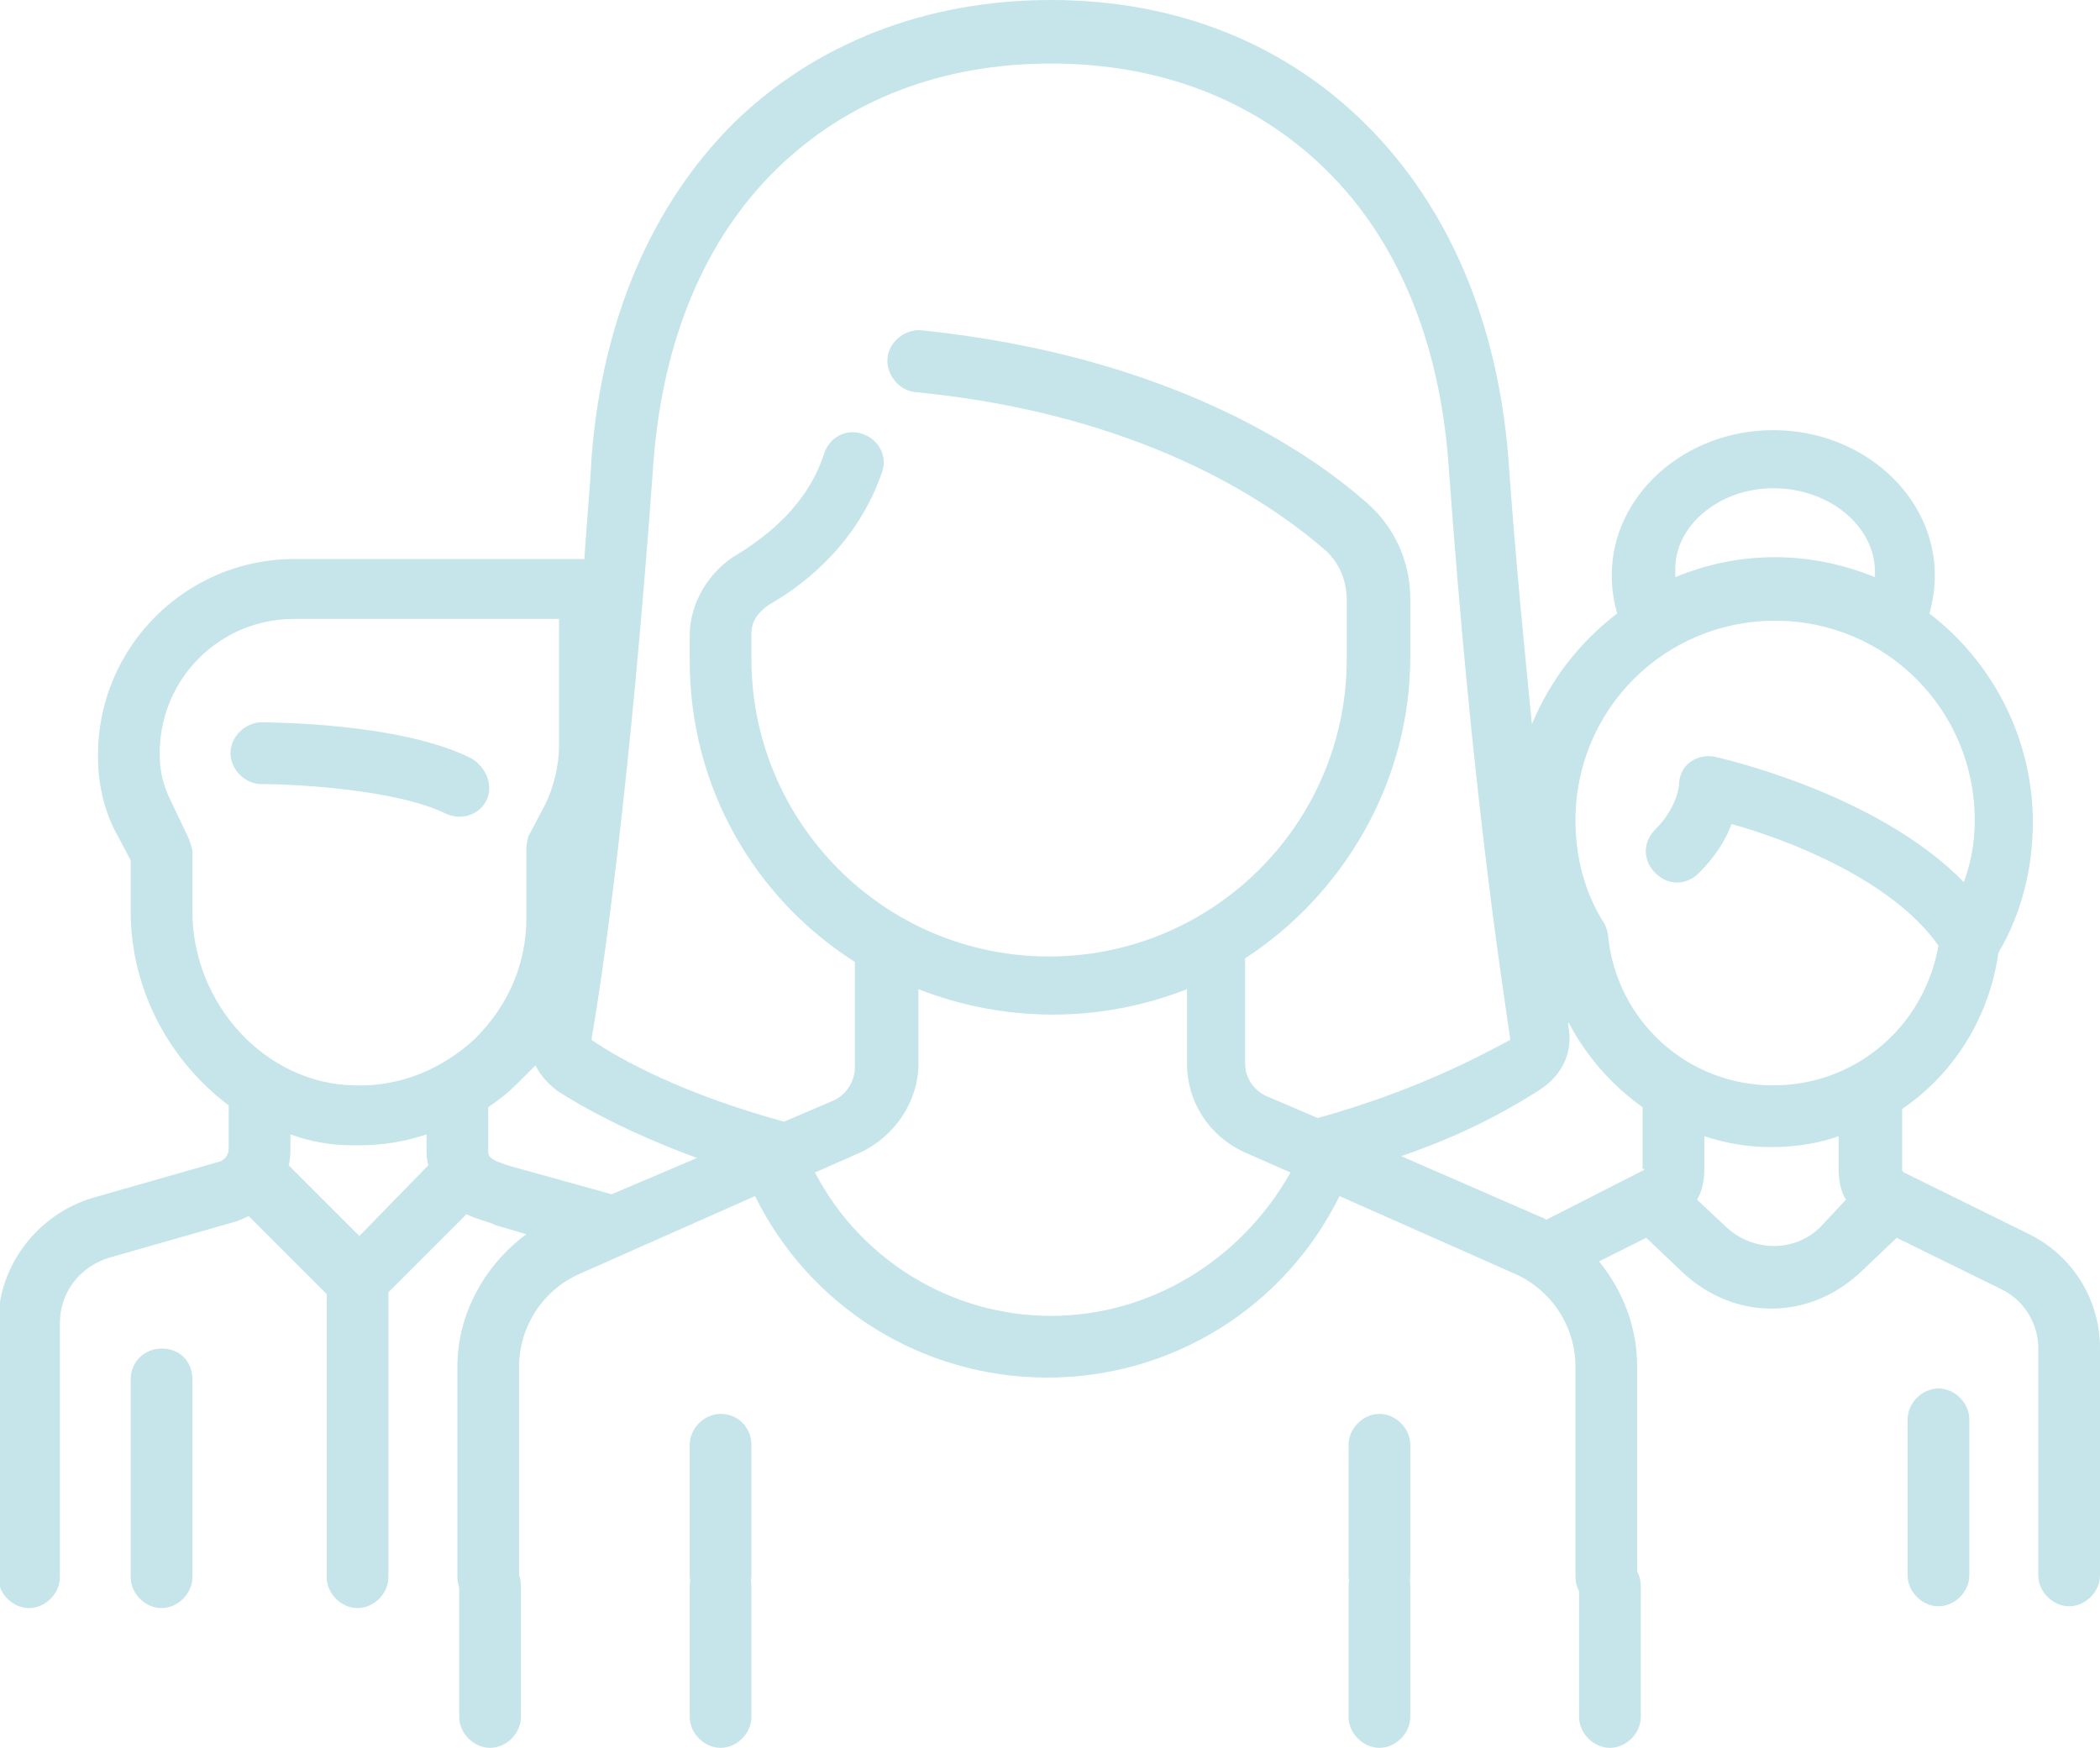 <?xml version="1.0" encoding="utf-8"?>
<!-- Generator: Adobe Illustrator 26.2.1, SVG Export Plug-In . SVG Version: 6.00 Build 0)  -->
<!DOCTYPE svg PUBLIC "-//W3C//DTD SVG 1.1//EN" "http://www.w3.org/Graphics/SVG/1.1/DTD/svg11.dtd">
<svg version="1.1" id="Ebene_1" xmlns:x="http://ns.adobe.com/Extensibility/1.0/" xmlns:i="http://ns.adobe.com/AdobeIllustrator/10.0/" xmlns:graph="http://ns.adobe.com/Graphs/1.0/"
	 xmlns="http://www.w3.org/2000/svg" xmlns:xlink="http://www.w3.org/1999/xlink" x="0px" y="0px" viewBox="0 0 115.7 96.3"
	 style="enable-background:new 0 0 115.7 96.3;" xml:space="preserve">
<style type="text/css">
	.st0{fill:#c5e5ea;}
</style>
<g>
	<path class="st0" d="M39.7,77.9c-0.9,0-1.7,0.8-1.7,1.7v7.2c0,0.9,0.8,1.7,1.7,1.7c0.9,0,1.7-0.8,1.7-1.7v-7.2
		C41.4,78.7,40.7,77.9,39.7,77.9L39.7,77.9L39.7,77.9z"/>
	<path class="st0" d="M76,77.9c-0.9,0-1.7,0.8-1.7,1.7v7.2c0,0.9,0.8,1.7,1.7,1.7c0.9,0,1.7-0.8,1.7-1.7v-7.2
		C77.7,78.7,76.9,77.9,76,77.9L76,77.9L76,77.9z"/>
	<path class="st0" d="M26,41.8c-3.9-2-11.3-2-11.6-2c-0.9,0-1.7,0.8-1.7,1.7c0,0.9,0.8,1.7,1.7,1.7c1.9,0,7.4,0.3,10.1,1.6
		c0.2,0.1,0.5,0.2,0.8,0.2c0.6,0,1.2-0.3,1.5-0.9C27.2,43.3,26.8,42.3,26,41.8L26,41.8L26,41.8z"/>
	<path class="st0" d="M8.9,74.3C8,74.3,7.2,75,7.2,76v10.9c0,0.9,0.8,1.7,1.7,1.7c0.9,0,1.7-0.8,1.7-1.7V76
		C10.6,75,9.9,74.3,8.9,74.3L8.9,74.3L8.9,74.3z"/>
	<path class="st0" d="M111.8,68l-6.9-3.4c0,0-0.1-0.1-0.1-0.1l0-3.4c2.8-1.9,4.8-5,5.3-8.6c1.3-2.2,1.9-4.7,1.9-7.2
		c0-4.7-2.3-8.9-5.7-11.5c0.2-0.7,0.3-1.4,0.3-2.1c0-4.4-4-8-8.9-8c-4.9,0-8.9,3.6-8.9,8c0,0.7,0.1,1.4,0.3,2.1
		c-2.1,1.6-3.7,3.7-4.7,6.1c-0.4-4.1-0.9-9-1.3-14.7c-0.6-7.5-3.3-13.8-7.8-18.3C70.8,2.4,64.8,0,57.9,0C51,0,44.9,2.4,40.4,6.8
		c-4.5,4.5-7.2,10.8-7.8,18.3c-0.1,2-0.3,3.9-0.4,5.7h-16c-5.9,0-10.8,4.8-10.8,10.8v0.1c0,1.4,0.3,2.8,0.9,4l0.9,1.7v2.8
		c0,4.4,2.2,8.3,5.4,10.7v2.4c0,0.3-0.2,0.6-0.5,0.7l-7,2c-3,0.9-5.2,3.7-5.2,6.9v14c0,0.9,0.8,1.7,1.7,1.7c0.9,0,1.7-0.8,1.7-1.7
		v-14c0-1.7,1.1-3.1,2.7-3.6l7-2c0.3-0.1,0.5-0.2,0.7-0.3l4.3,4.3v15.6c0,0.9,0.8,1.7,1.7,1.7c0.9,0,1.7-0.8,1.7-1.7V71.2l4.3-4.3
		c0.6,0.3,1.2,0.4,1.6,0.6l1.7,0.5c-2.3,1.7-3.8,4.4-3.8,7.3v11.6c0,0.9,0.8,1.7,1.7,1.7c0.9,0,1.7-0.8,1.7-1.7V75.3
		c0-2.2,1.3-4.2,3.3-5.1l9.7-4.3c3,6.1,9.2,10,16.1,10c6.9,0,13.1-3.9,16.1-10l9.7,4.3c2,0.9,3.3,2.9,3.3,5.1v11.6
		c0,0.9,0.8,1.7,1.7,1.7c0.9,0,1.7-0.8,1.7-1.7V75.3c0-2.2-0.8-4.2-2.1-5.8l2.6-1.3l2,1.9c1.4,1.3,3.1,2,4.9,2c1.8,0,3.5-0.7,4.9-2
		l2-1.9l5.7,2.8c1.3,0.6,2.1,1.9,2.1,3.3v12.5c0,0.9,0.8,1.7,1.7,1.7s1.7-0.8,1.7-1.7V74.3C115.7,71.6,114.2,69.2,111.8,68L111.8,68
		L111.8,68z M97.7,26.9c3.1,0,5.6,2.1,5.6,4.6c0,0.1,0,0.2,0,0.3c-1.7-0.7-3.6-1.1-5.5-1.1c-2,0-3.8,0.4-5.5,1.1c0-0.1,0-0.2,0-0.3
		C92.2,29,94.7,26.9,97.7,26.9L97.7,26.9L97.7,26.9z M19.8,68.1l-3.9-3.9c0.1-0.3,0.1-0.7,0.1-1v-0.7c1.1,0.4,2.2,0.6,3.4,0.6
		c0.1,0,0.3,0,0.4,0c1.3,0,2.5-0.2,3.7-0.6v0.7c0,0.4,0,0.7,0.1,1L19.8,68.1L19.8,68.1z M19.5,59.8c-4.9-0.1-8.9-4.5-8.9-9.6V47
		c0-0.3-0.1-0.5-0.2-0.8l-1-2.1c-0.4-0.8-0.6-1.6-0.6-2.5v-0.1c0-4.1,3.3-7.4,7.4-7.4h14.6v7c0,1.1-0.3,2.3-0.8,3.3l-0.9,1.7
		C29,46.5,29,46.7,29,47v3.6c0,2.5-1,4.8-2.8,6.6C24.4,58.9,22,59.9,19.5,59.8L19.5,59.8L19.5,59.8z M33.7,65.8l-5.4-1.5
		c-1.4-0.4-1.4-0.6-1.4-0.9V61c0.6-0.4,1.1-0.8,1.6-1.3c0.3-0.3,0.7-0.7,1-1c0.3,0.6,0.7,1,1.2,1.4c1.4,0.9,3.9,2.3,7.7,3.7
		L33.7,65.8L33.7,65.8z M57.9,72.5c-5.5,0-10.5-3.1-13-7.9l2.5-1.1c1.9-0.9,3.2-2.8,3.2-4.9v-4.1c2.3,0.9,4.8,1.4,7.4,1.4
		c2.6,0,5.1-0.5,7.4-1.4v4.1c0,2.1,1.2,4,3.2,4.9l2.5,1.1C68.4,69.4,63.4,72.5,57.9,72.5L57.9,72.5L57.9,72.5z M72.6,61.6l-2.8-1.2
		c-0.7-0.3-1.2-1-1.2-1.8v-5.8c5.4-3.5,9.1-9.7,9.1-16.6v-3.2c0-2.1-0.9-4-2.4-5.3c-3.4-3-11.1-8.1-24.5-9.5
		c-0.9-0.1-1.8,0.6-1.9,1.5c-0.1,0.9,0.6,1.8,1.5,1.9c12.4,1.2,19.5,6,22.6,8.7c0.8,0.7,1.2,1.7,1.2,2.8v3.2
		c0,9.1-7.4,16.4-16.4,16.4c-9.1,0-16.4-7.4-16.4-16.4v-1.4c0-0.7,0.4-1.2,1-1.6c2.1-1.2,4.9-3.5,6.2-7.3c0.3-0.9-0.2-1.8-1.1-2.1
		c-0.9-0.3-1.8,0.2-2.1,1.1c-0.9,2.8-3.1,4.5-4.7,5.5c-1.6,0.9-2.7,2.7-2.7,4.5v1.4c0,7,3.6,13.1,9.1,16.6v5.8
		c0,0.8-0.5,1.5-1.1,1.8l-2.8,1.2c-5.5-1.5-9-3.4-10.6-4.5c0,0,0,0,0-0.1c0.6-3.5,2.1-13.6,3.4-31.7c0.5-6.7,2.8-12.3,6.8-16.2
		c3.9-3.8,9.1-5.8,15.1-5.8c6,0,11.2,2,15.1,5.8c4,3.9,6.3,9.5,6.8,16.2c1.3,18.1,2.9,28.2,3.4,31.7c0,0.1,0,0.1,0,0.1
		C81.5,58.2,78,60.1,72.6,61.6L72.6,61.6L72.6,61.6z M90.6,64.4c0,0,0,0.1-0.1,0.1l-5.3,2.7c-0.1,0-0.1-0.1-0.2-0.1l-7.8-3.4
		c3.8-1.3,6.3-2.8,7.7-3.7c1.2-0.8,1.8-2.1,1.5-3.5c0-0.1,0-0.2,0-0.2c1,1.9,2.4,3.5,4.1,4.7V64.4L90.6,64.4z M100.3,67.6
		c-1.4,1.4-3.7,1.4-5.2,0l-1.6-1.5c0.3-0.5,0.4-1.1,0.4-1.7v-1.8c1.2,0.4,2.4,0.6,3.7,0.6c1.3,0,2.6-0.2,3.7-0.6v1.8
		c0,0.6,0.1,1.2,0.4,1.7L100.3,67.6L100.3,67.6z M97.7,59.8c-4.7,0-8.6-3.5-9.1-8.2c0-0.2-0.1-0.5-0.2-0.7c-1.1-1.7-1.6-3.7-1.6-5.7
		c0-6.1,4.9-11,11-11c6.1,0,11,4.9,11,11c0,1.2-0.2,2.3-0.6,3.4c-4.8-4.9-13.3-6.8-13.7-6.9c-0.5-0.1-1,0-1.4,0.3
		c-0.4,0.3-0.6,0.8-0.6,1.3c0,0-0.1,1.2-1.3,2.4c-0.7,0.7-0.7,1.7,0,2.4c0.7,0.7,1.7,0.7,2.4,0c1-1,1.5-1.9,1.8-2.7
		c2.9,0.8,8.8,3,11.4,6.7C106,56.6,102.2,59.8,97.7,59.8L97.7,59.8L97.7,59.8z"/>
	<path class="st0" d="M106.8,76.5c-0.9,0-1.7,0.8-1.7,1.7v8.6c0,0.9,0.8,1.7,1.7,1.7c0.9,0,1.7-0.8,1.7-1.7v-8.6
		C108.5,77.3,107.7,76.5,106.8,76.5L106.8,76.5L106.8,76.5z"/>
	<path class="st0" d="M27,85.7c-0.9,0-1.7,0.8-1.7,1.7v7.2c0,0.9,0.8,1.7,1.7,1.7c0.9,0,1.7-0.8,1.7-1.7v-7.2
		C28.7,86.4,28,85.7,27,85.7L27,85.7L27,85.7z"/>
	<path class="st0" d="M39.7,85.7c-0.9,0-1.7,0.8-1.7,1.7v7.2c0,0.9,0.8,1.7,1.7,1.7c0.9,0,1.7-0.8,1.7-1.7v-7.2
		C41.4,86.4,40.6,85.7,39.7,85.7L39.7,85.7L39.7,85.7z"/>
	<path class="st0" d="M76,85.7c-0.9,0-1.7,0.8-1.7,1.7v7.2c0,0.9,0.8,1.7,1.7,1.7c0.9,0,1.7-0.8,1.7-1.7v-7.2
		C77.7,86.4,77,85.7,76,85.7L76,85.7L76,85.7z"/>
	<path class="st0" d="M88.7,85.7c-0.9,0-1.7,0.8-1.7,1.7v7.2c0,0.9,0.8,1.7,1.7,1.7c0.9,0,1.7-0.8,1.7-1.7v-7.2
		C90.4,86.4,89.6,85.7,88.7,85.7L88.7,85.7L88.7,85.7z"/>
</g>
</svg>
